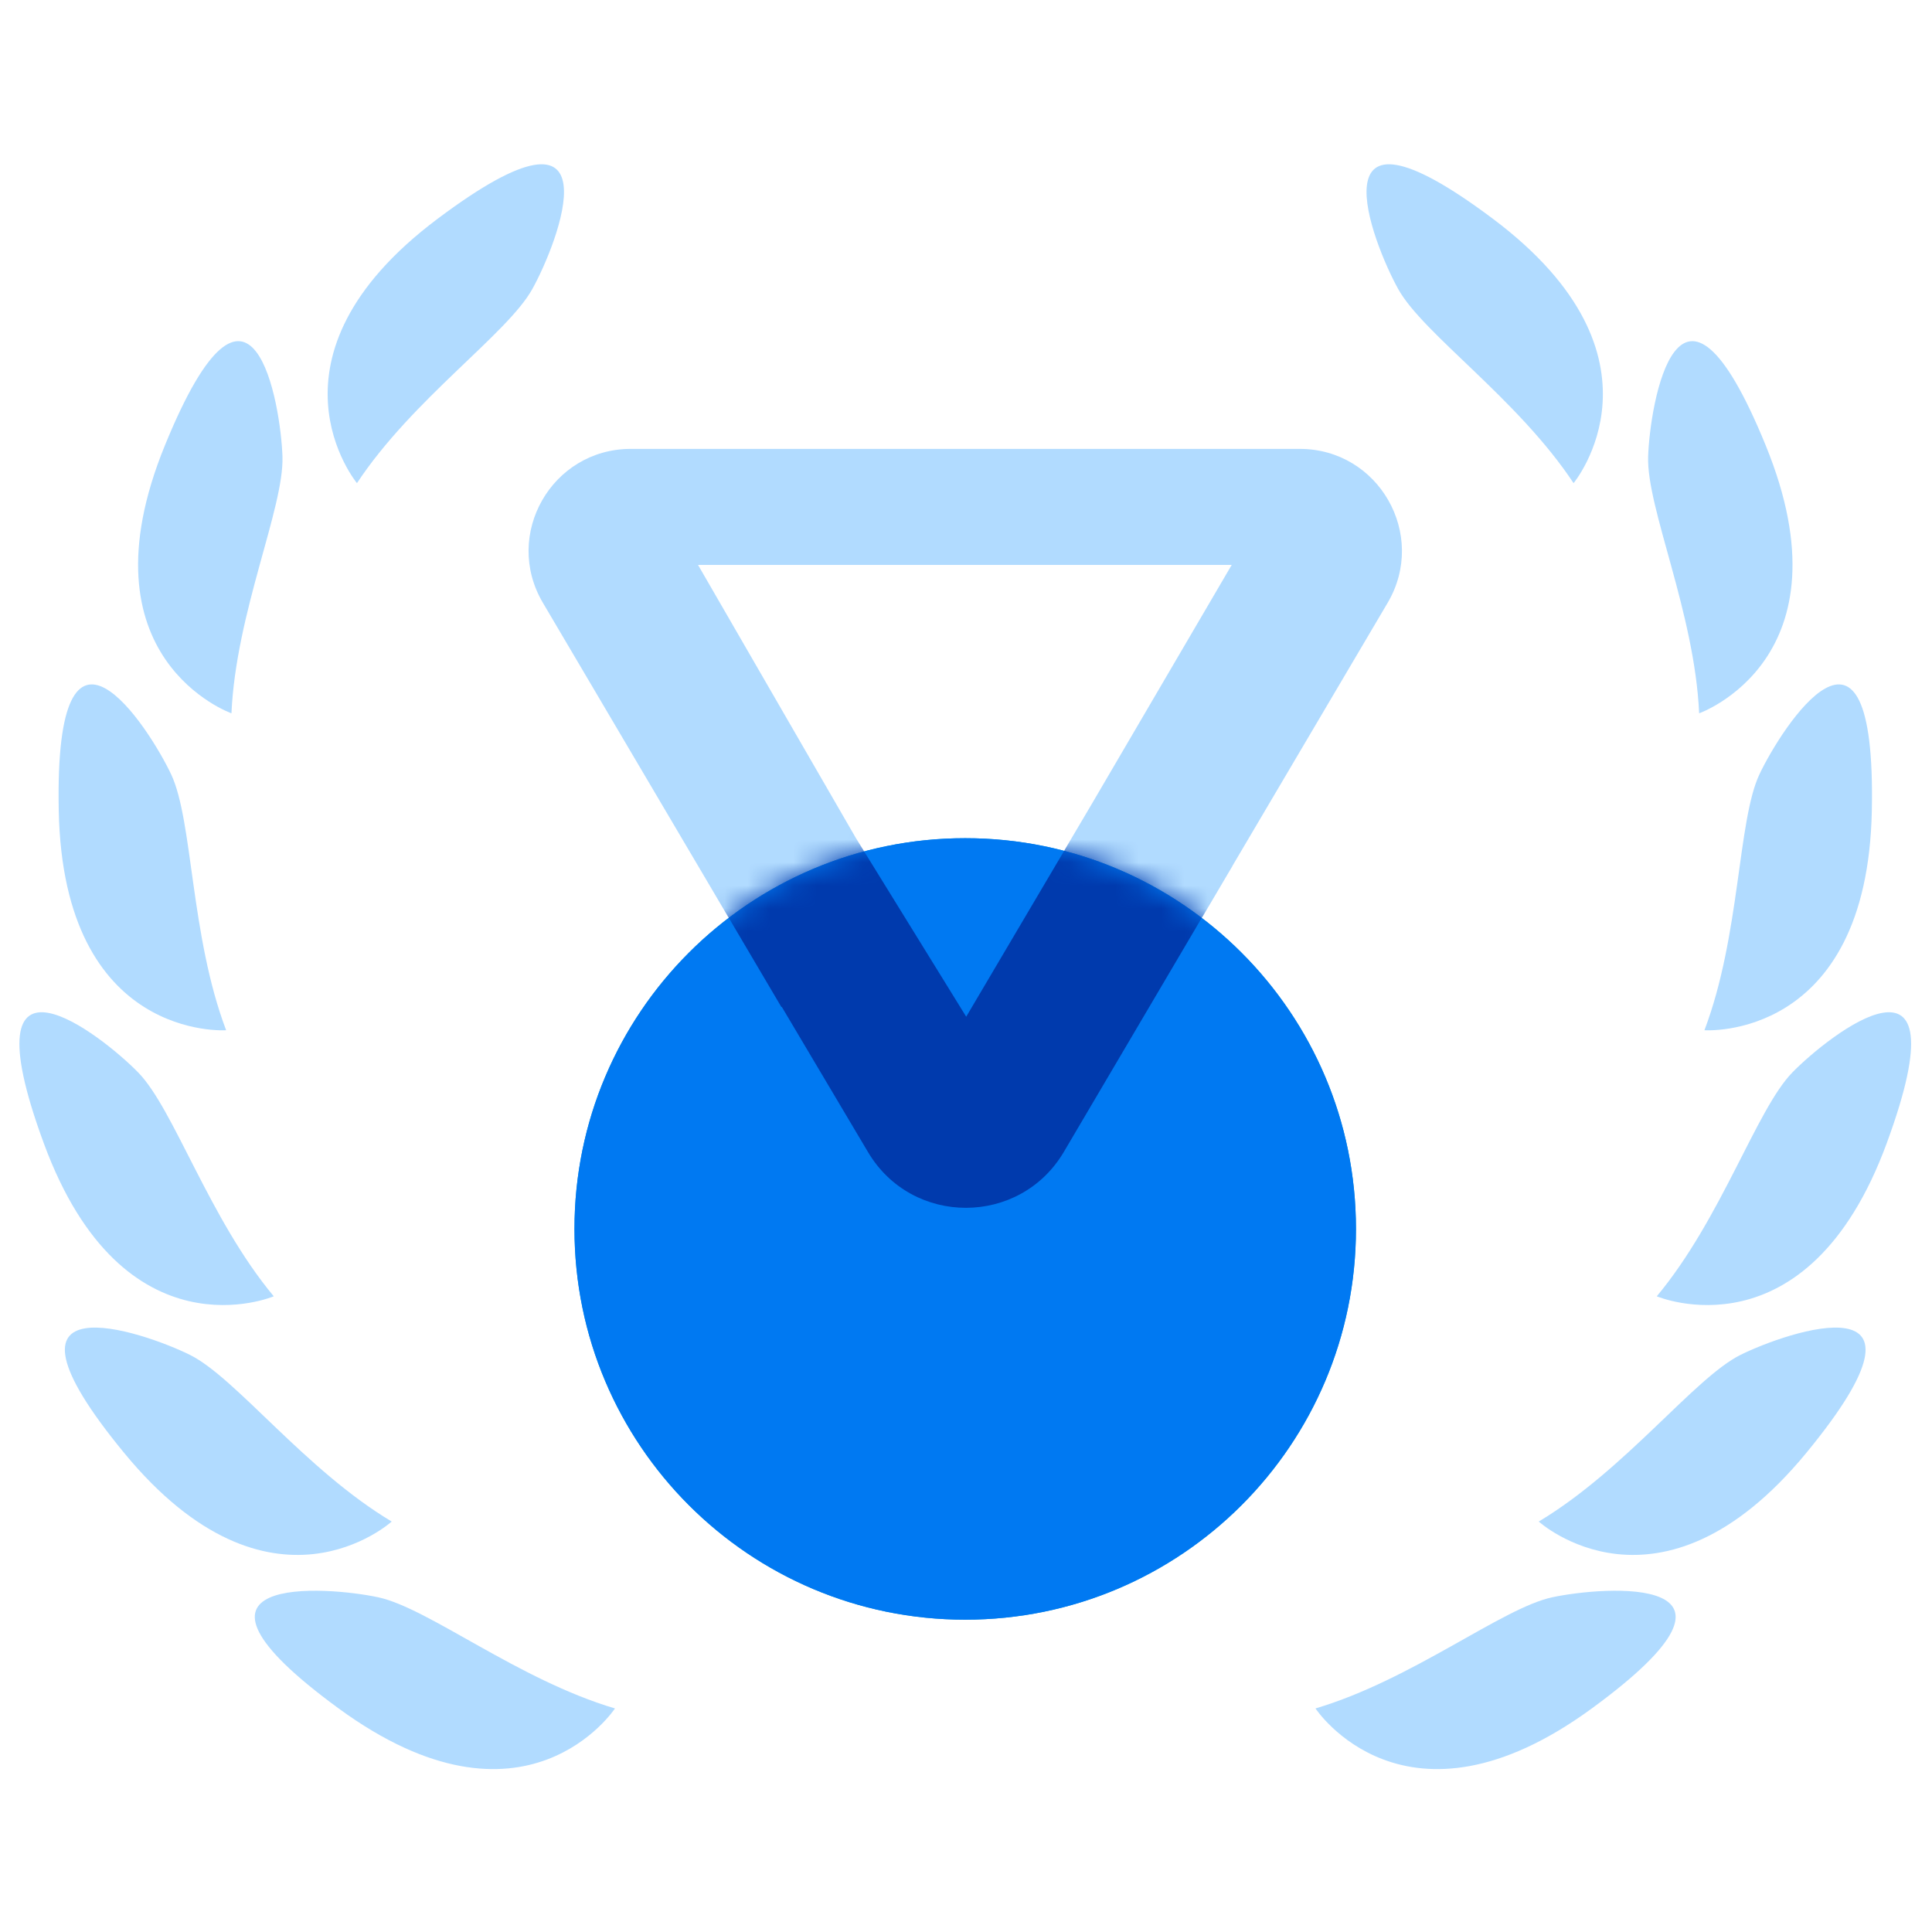 <?xml version="1.0" encoding="UTF-8"?>
<svg xmlns="http://www.w3.org/2000/svg" width="84" height="84" viewBox="0 0 84 84" fill="none">
  <path d="M26.737 74.281C26.737 74.281 22.835 80.212 14.725 74.281C6.61 68.351 14.258 68.977 16.442 69.447C18.626 69.913 22.528 73.034 26.741 74.281H26.737Z" fill="#B1DBFF"></path>
  <path d="M17.03 66.154C17.03 66.154 11.78 70.925 5.396 63.168C-0.988 55.411 6.261 57.914 8.26 58.909C10.259 59.905 13.262 63.899 17.03 66.154Z" fill="#B1DBFF"></path>
  <path d="M11.905 56.36C11.905 56.36 5.374 59.136 1.904 49.707C-1.565 40.278 4.454 45.032 6.012 46.633C7.57 48.233 9.091 52.991 11.905 56.364V56.36Z" fill="#B1DBFF"></path>
  <path d="M9.828 44.793C9.828 44.793 2.747 45.28 2.554 35.234C2.356 25.187 6.489 31.647 7.443 33.671C8.392 35.692 8.274 40.685 9.832 44.793H9.828Z" fill="#B1DBFF"></path>
  <path d="M10.063 31.013C10.063 31.013 3.369 28.652 7.174 19.354C10.975 10.055 12.21 17.623 12.281 19.853C12.352 22.088 10.261 26.624 10.063 31.013Z" fill="#B1DBFF"></path>
  <path d="M15.522 21.009C15.522 21.009 10.986 15.549 19.02 9.517C27.055 3.486 24.233 10.614 23.145 12.566C22.061 14.52 17.941 17.342 15.518 21.009H15.522Z" fill="#B1DBFF"></path>
  <path d="M57.196 74.281C57.196 74.281 61.097 80.212 69.208 74.281C77.322 68.351 69.674 68.977 67.49 69.447C65.306 69.913 61.404 73.034 57.191 74.281H57.196Z" fill="#B1DBFF"></path>
  <path d="M66.902 66.154C66.902 66.154 72.152 70.925 78.536 63.168C84.92 55.411 77.671 57.914 75.672 58.909C73.673 59.905 70.67 63.899 66.902 66.154Z" fill="#B1DBFF"></path>
  <path d="M72.031 56.36C72.031 56.36 78.562 59.136 82.031 49.707C85.501 40.278 79.482 45.032 77.924 46.633C76.366 48.233 74.845 52.991 72.031 56.364V56.36Z" fill="#B1DBFF"></path>
  <path d="M74.11 44.793C74.11 44.793 81.191 45.28 81.384 35.234C81.582 25.187 77.449 31.647 76.495 33.671C75.546 35.692 75.664 40.685 74.106 44.793H74.11Z" fill="#B1DBFF"></path>
  <path d="M73.876 31.013C73.876 31.013 80.57 28.652 76.765 19.354C72.964 10.055 71.729 17.623 71.658 19.853C71.587 22.088 73.678 26.624 73.876 31.013Z" fill="#B1DBFF"></path>
  <path d="M68.414 21.009C68.414 21.009 72.95 15.549 64.915 9.517C56.881 3.486 59.703 10.614 60.791 12.566C61.874 14.52 65.995 17.342 68.418 21.009H68.414Z" fill="#B1DBFF"></path>
  <path d="M53.583 37.649L60.333 26.208C62.076 23.251 59.946 19.517 56.511 19.517H27.426C23.99 19.517 21.857 23.251 23.604 26.208L33.974 43.789L33.99 43.781L42.012 57.284L53.587 37.649H53.583ZM53.55 24.566L47.468 34.956L42.008 44.205L37.216 36.443L30.349 24.561H53.554L53.55 24.566Z" fill="#B1DBFF"></path>
  <path d="M41.966 70.421C51.348 70.421 58.955 62.815 58.955 53.432C58.955 44.05 51.348 36.443 41.966 36.443C32.583 36.443 24.977 44.05 24.977 53.432C24.977 62.815 32.583 70.421 41.966 70.421Z" fill="#1597DD"></path>
  <path d="M41.966 70.421C51.348 70.421 58.955 62.815 58.955 53.432C58.955 44.05 51.348 36.443 41.966 36.443C32.583 36.443 24.977 44.05 24.977 53.432C24.977 62.815 32.583 70.421 41.966 70.421Z" fill="#0079F2"></path>
  <mask id="mask0_4159_8249" style="mask-type:luminance" maskUnits="userSpaceOnUse" x="24" y="36" width="35" height="35">
    <path d="M41.966 70.421C51.348 70.421 58.955 62.815 58.955 53.432C58.955 44.05 51.348 36.443 41.966 36.443C32.583 36.443 24.977 44.05 24.977 53.432C24.977 62.815 32.583 70.421 41.966 70.421Z" fill="white"></path>
  </mask>
  <g mask="url(#mask0_4159_8249)">
    <path d="M53.584 37.649L64.281 19.513H19.656L33.974 43.785L33.991 43.777L37.741 50.093C39.661 53.327 44.344 53.319 46.255 50.081L53.584 37.645V37.649ZM53.55 24.566L47.469 34.957L42.009 44.205L37.216 36.443L30.349 24.562H53.554L53.55 24.566Z" fill="#003AAD"></path>
  </g>
</svg>
